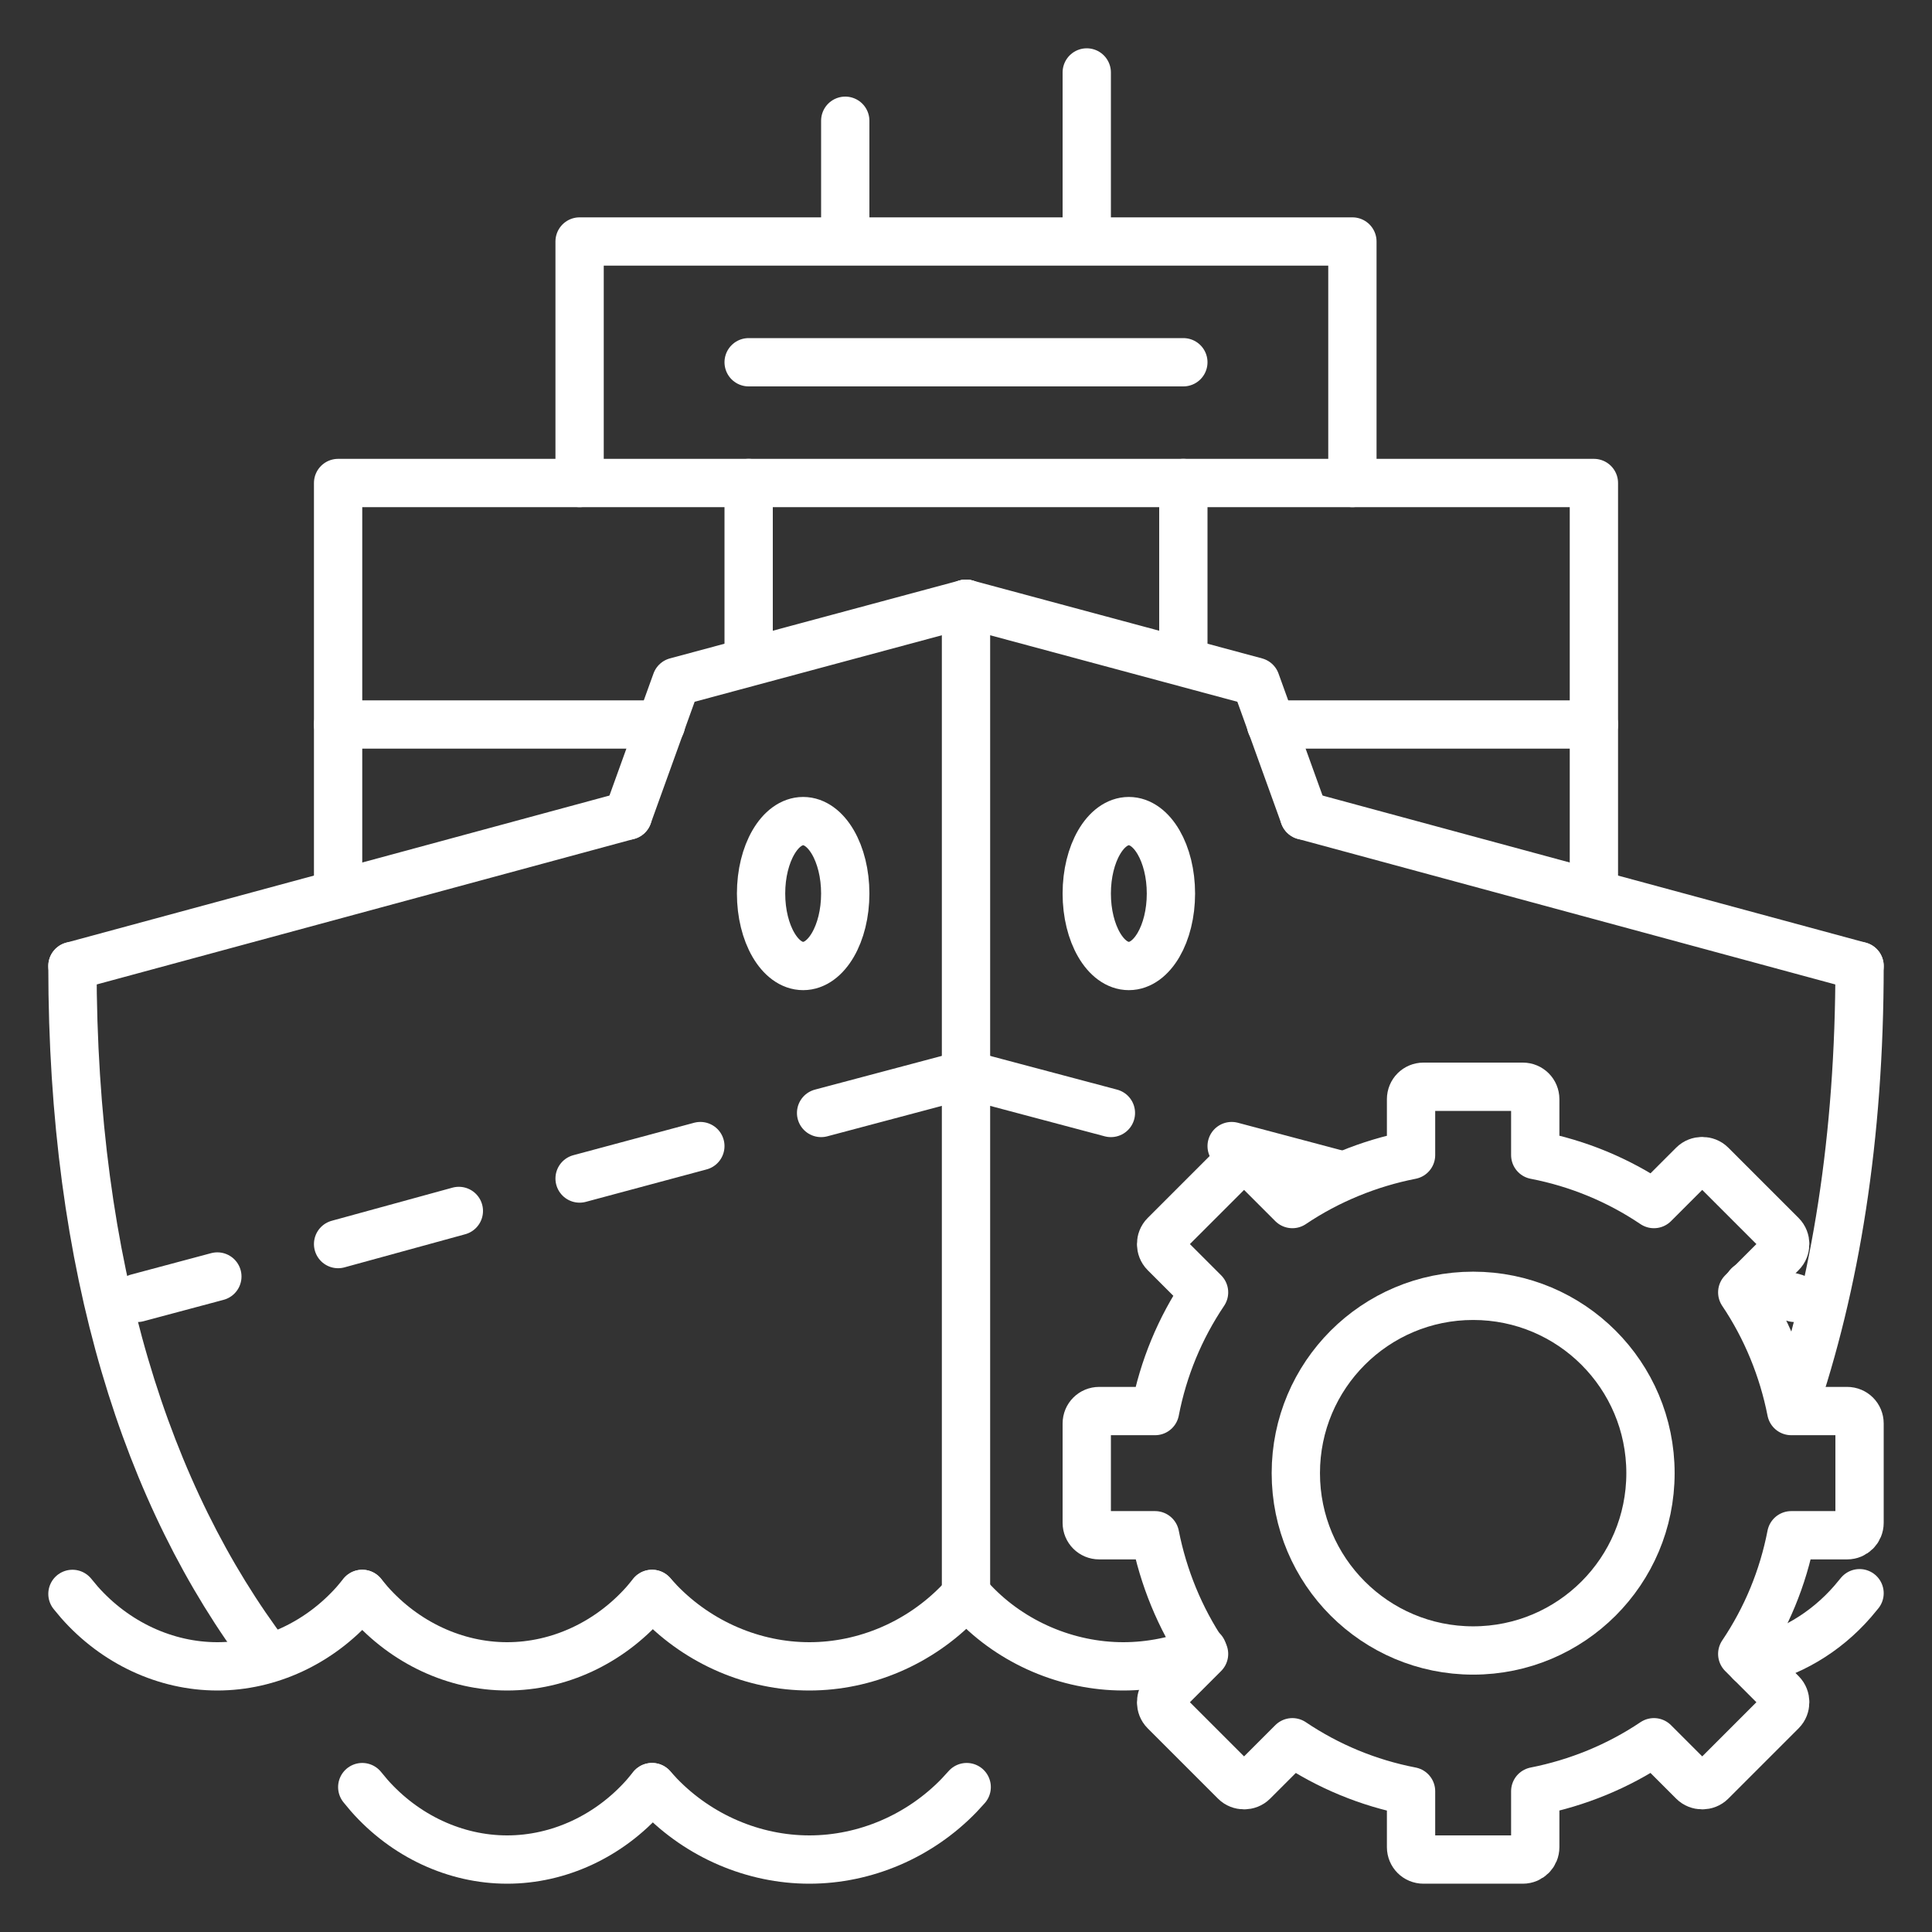<?xml version="1.0" encoding="utf-8"?>
<!-- Generator: $$$/GeneralStr/196=Adobe Illustrator 27.6.0, SVG Export Plug-In . SVG Version: 6.00 Build 0)  -->
<svg version="1.1" id="ICONS" xmlns="http://www.w3.org/2000/svg" xmlns:xlink="http://www.w3.org/1999/xlink" x="0px" y="0px"
	 viewBox="0 0 280 280" style="enable-background:new 0 0 280 280;" xml:space="preserve">
<rect x="0" y="0" width="280" height="280" fill="#333333" stroke="none"/>
<style type="text/css">
	.st0{fill:none;stroke:#FFFFFF;stroke-width:7;stroke-linecap:round;stroke-linejoin:round;}
</style>
<ellipse class="st0" cx="163.6" cy="129.5" rx="6.1" ry="10.5"/>
<path class="st0" d="M259.8,204.4c6.2-18.1,9.7-39.5,9.7-64.4"/>
<path class="st0" d="M38.8,240.1C21.3,217,10.5,183.9,10.5,140"/>
<line class="st0" x1="140" y1="87.5" x2="140" y2="232.2"/>
<line class="st0" x1="189" y1="118.2" x2="269.5" y2="140"/>
<polyline class="st0" points="140,87.5 182,98.8 189,118.2 "/>
<line class="st0" x1="253.4" y1="186.3" x2="260.1" y2="188.1"/>
<line class="st0" x1="178.5" y1="166.1" x2="194.7" y2="170.4"/>
<line class="st0" x1="140.3" y1="155.8" x2="161" y2="161.3"/>
<ellipse class="st0" cx="116.4" cy="129.5" rx="6.1" ry="10.5"/>
<line class="st0" x1="91" y1="118.2" x2="10.5" y2="140"/>
<polyline class="st0" points="140,87.5 98,98.8 91,118.2 "/>
<line class="st0" x1="31.5" y1="185" x2="19.9" y2="188.1"/>
<line class="st0" x1="66.5" y1="175.5" x2="49" y2="180.3"/>
<line class="st0" x1="101.5" y1="166.1" x2="84" y2="170.8"/>
<line class="st0" x1="139.7" y1="155.8" x2="119" y2="161.3"/>
<polyline class="st0" points="231,129.5 231,70 49,70 49,129.5 "/>
<polyline class="st0" points="196,70 196,35 84,35 84,70 "/>
<line class="st0" x1="157.5" y1="31.5" x2="157.5" y2="10.5"/>
<line class="st0" x1="122.5" y1="31.8" x2="122.5" y2="17.5"/>
<line class="st0" x1="171.5" y1="52.5" x2="108.5" y2="52.5"/>
<line class="st0" x1="49" y1="105" x2="95.8" y2="105"/>
<line class="st0" x1="184.2" y1="105" x2="231" y2="105"/>
<line class="st0" x1="171.5" y1="70" x2="171.5" y2="95.1"/>
<line class="st0" x1="108.5" y1="70" x2="108.5" y2="95.1"/>
<path class="st0" d="M94.5,231l1.1,1.2c5.7,5.9,13.6,9.3,21.7,9.3s16-3.4,21.7-9.3l1.1-1.2"/>
<path class="st0" d="M52.5,231l1,1.2c5.2,5.9,12.5,9.3,20,9.3s14.8-3.4,20-9.3l1-1.2"/>
<path class="st0" d="M52.5,259l1,1.2c5.2,5.9,12.5,9.3,20,9.3s14.8-3.4,20-9.3l1-1.2"/>
<path class="st0" d="M10.5,231l1,1.2c5.2,5.9,12.5,9.3,20,9.3s14.8-3.4,20-9.3l1-1.2"/>
<path class="st0" d="M253.7,240.9c5.6-1.2,10.8-4.2,14.8-8.8l1-1.2"/>
<path class="st0" d="M140,231l1.1,1.2c5.6,5.9,13.6,9.3,21.7,9.3c3.9,0,7.9-0.8,11.5-2.3"/>
<path class="st0" d="M94.5,259l1.1,1.2c5.7,5.9,13.6,9.3,21.7,9.3s16-3.4,21.7-9.3l1.1-1.2"/>
<path class="st0" d="M267.7,204.5h-8.1c-1.2-6.1-3.6-12-7.1-17.2l5.7-5.7c0.7-0.7,0.7-1.9,0-2.6L248,168.8c-0.7-0.7-1.9-0.7-2.6,0
	l-5.7,5.7c-5.2-3.5-11-5.9-17.2-7.1v-8.1c0-1-0.8-1.8-1.8-1.8h-14.4c-1,0-1.8,0.8-1.8,1.8v8.1c-6.1,1.2-12,3.6-17.2,7.1l-5.7-5.7
	c-0.7-0.7-1.9-0.7-2.6,0L168.8,179c-0.7,0.7-0.7,1.9,0,2.6l5.7,5.7c-3.5,5.2-5.9,11-7.1,17.2h-8.1c-1,0-1.8,0.8-1.8,1.8v14.4
	c0,1,0.8,1.8,1.8,1.8h8.1c1.2,6.1,3.6,12,7.1,17.2l-5.7,5.7c-0.7,0.7-0.7,1.9,0,2.6l10.2,10.2c0.7,0.7,1.9,0.7,2.6,0l5.7-5.7
	c5.2,3.5,11,5.9,17.2,7.1v8.1c0,1,0.8,1.8,1.8,1.8h14.4c1,0,1.8-0.8,1.8-1.8v-8.1c6.1-1.2,12-3.6,17.2-7.1l5.7,5.7
	c0.7,0.7,1.9,0.7,2.6,0l10.2-10.2c0.7-0.7,0.7-1.9,0-2.6l-5.7-5.7c3.5-5.2,5.9-11,7.1-17.2h8.1c1,0,1.8-0.8,1.8-1.8v-14.4
	C269.5,205.3,268.7,204.5,267.7,204.5L267.7,204.5z"/>
<path class="st0" d="M213.5,187.8c-14.2,0-25.7,11.5-25.7,25.7s11.5,25.7,25.7,25.7s25.7-11.5,25.7-25.7S227.7,187.8,213.5,187.8z"
	/>
</svg>
